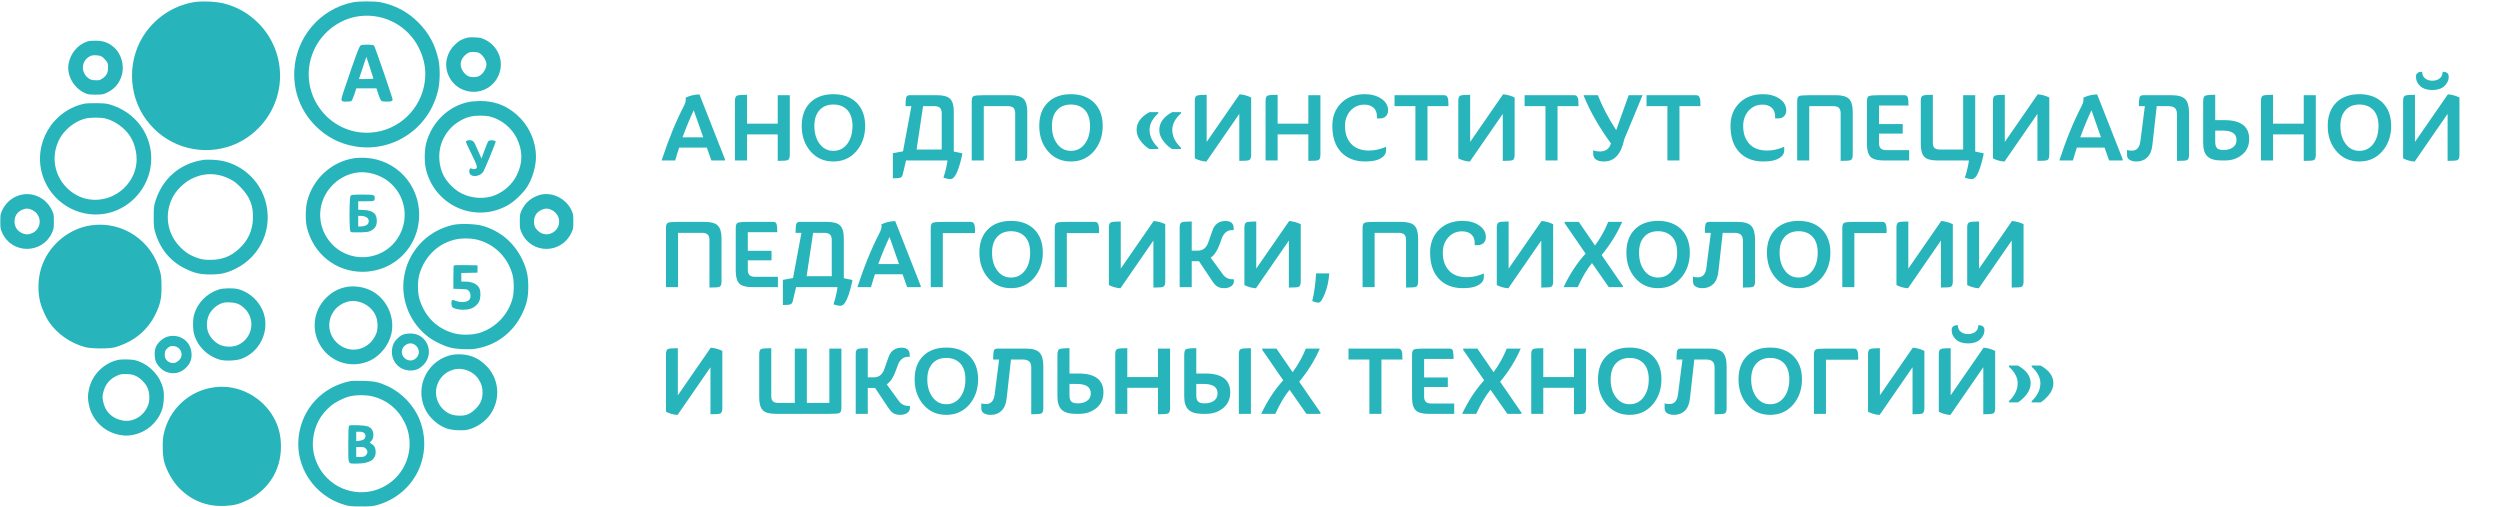 <?xml version="1.0" encoding="UTF-8"?> <svg xmlns="http://www.w3.org/2000/svg" width="296" height="60" viewBox="0 0 296 60" fill="none"><g clip-path="url(#clip0_2937_50)"><path fill-rule="evenodd" clip-rule="evenodd" d="M22.822 0.278C20.61 0.697 18.66 1.928 17.311 3.756C15.069 6.795 15.069 11.133 17.311 14.172C19.533 17.184 23.302 18.457 26.895 17.411C28.275 17.009 29.531 16.251 30.596 15.177C34.013 11.732 34.013 6.199 30.597 2.748C29.458 1.598 28.131 0.835 26.54 0.418C25.573 0.164 23.777 0.096 22.822 0.278ZM41.786 0.274C37.904 1.052 35.039 4.398 34.845 8.379C34.725 10.847 35.613 13.155 37.358 14.908C38.65 16.206 40.213 17.019 42.015 17.33C46.576 18.117 50.931 15.124 51.9 10.537C52.103 9.578 52.113 8.022 51.922 7.116C51.544 5.329 50.794 3.928 49.539 2.667C48.301 1.423 46.872 0.651 45.111 0.276C44.432 0.132 42.502 0.13 41.786 0.274ZM42.696 1.895C40.092 2.169 37.789 4.026 36.928 6.549C35.342 11.194 38.964 15.989 43.845 15.704C47.198 15.508 49.934 12.895 50.314 9.527C50.461 8.218 50.231 6.968 49.609 5.701C48.336 3.109 45.582 1.593 42.696 1.895ZM55.047 4.547C54.464 4.765 54.313 4.859 53.85 5.3C53.398 5.73 53.094 6.25 52.926 6.881C52.544 8.315 53.297 9.909 54.66 10.55C56.646 11.483 58.889 10.311 59.258 8.146C59.494 6.757 58.74 5.328 57.437 4.697C56.996 4.484 56.827 4.447 56.184 4.425C55.604 4.406 55.354 4.433 55.047 4.547ZM10.351 4.906C9.214 5.279 8.351 6.299 8.12 7.545C7.875 8.868 8.7 10.383 9.996 10.993C10.4 11.184 10.536 11.206 11.307 11.206C12.085 11.206 12.213 11.184 12.632 10.987C13.542 10.559 14.113 9.906 14.406 8.957C14.777 7.761 14.361 6.314 13.424 5.543C12.822 5.047 12.263 4.845 11.425 4.821C10.95 4.806 10.562 4.837 10.351 4.906ZM42.725 5.365C42.528 5.469 42.2 6.345 40.723 10.713C40.291 11.988 40.301 12.031 41.007 12.031C41.256 12.031 41.514 12.011 41.58 11.985C41.646 11.96 41.809 11.609 41.945 11.199L42.19 10.459H43.38H44.571L44.787 11.126C44.906 11.493 45.056 11.847 45.122 11.912C45.203 11.993 45.398 12.031 45.737 12.031C46.346 12.031 46.481 11.984 46.481 11.769C46.481 11.577 44.389 5.501 44.285 5.392C44.167 5.269 42.946 5.248 42.725 5.365ZM55.441 6.26C54.902 6.555 54.546 7.09 54.542 7.61C54.539 8.131 54.933 8.757 55.428 9.016C55.55 9.08 55.838 9.133 56.067 9.133C56.296 9.133 56.583 9.08 56.705 9.016C57.2 8.757 57.593 8.134 57.593 7.607C57.593 7.243 57.296 6.698 56.944 6.417C56.699 6.221 56.564 6.176 56.162 6.155C55.821 6.138 55.605 6.169 55.441 6.26ZM10.661 6.652C9.625 7.183 9.516 8.531 10.451 9.248C10.689 9.431 10.836 9.477 11.259 9.499C11.713 9.523 11.815 9.501 12.093 9.317C12.611 8.974 12.794 8.634 12.794 8.013C12.793 7.541 12.768 7.452 12.554 7.187C12.157 6.694 11.945 6.576 11.404 6.547C11.061 6.529 10.84 6.56 10.661 6.652ZM42.94 8.041L42.502 9.358H43.357C43.827 9.358 44.212 9.33 44.212 9.297C44.212 9.263 44.024 8.671 43.794 7.98L43.377 6.725L42.94 8.041ZM55.445 12.082C53.048 12.599 51.114 14.487 50.465 16.946C50.231 17.828 50.231 19.287 50.464 20.17C51.598 24.472 56.404 26.48 60.217 24.246C60.929 23.83 61.934 22.862 62.4 22.145C63.023 21.189 63.461 19.705 63.461 18.558C63.461 16.934 62.793 15.251 61.676 14.061C60.352 12.65 58.736 11.945 56.859 11.959C56.38 11.963 55.744 12.018 55.445 12.082ZM10.022 12.27C6.17 13.075 3.844 17.087 5.059 20.827C6.059 23.905 9.188 25.828 12.364 25.316C15.108 24.874 17.327 22.661 17.809 19.886C18.369 16.668 16.509 13.57 13.369 12.489C12.696 12.258 12.547 12.236 11.503 12.218C10.879 12.207 10.212 12.23 10.022 12.27ZM55.715 13.802C55.105 13.952 54.734 14.12 54.139 14.517C53.241 15.114 52.569 16.019 52.222 17.097C51.853 18.241 51.967 19.693 52.508 20.762C52.925 21.587 53.796 22.463 54.615 22.882C55.873 23.525 57.428 23.608 58.649 23.099C59.755 22.637 60.68 21.774 61.198 20.721C61.912 19.27 61.907 17.838 61.181 16.359C60.578 15.128 59.359 14.14 58.026 13.801C57.458 13.657 56.302 13.657 55.715 13.802ZM10.094 14.042C9.318 14.246 8.534 14.701 7.935 15.295C7.322 15.903 7.031 16.354 6.752 17.127C5.96 19.318 6.837 21.753 8.86 22.984C11.666 24.692 15.403 23.014 16.09 19.738C16.334 18.573 16.05 17.107 15.387 16.102C14.754 15.144 13.626 14.331 12.52 14.035C11.973 13.889 10.662 13.893 10.094 14.042ZM55.304 16.646C55.228 16.666 55.167 16.733 55.167 16.795C55.167 16.858 55.469 17.515 55.838 18.255C56.549 19.683 56.603 19.924 56.229 20.018C56.126 20.044 55.964 20.023 55.868 19.972C55.661 19.86 55.561 19.968 55.559 20.308C55.555 21.02 56.772 21.024 57.228 20.314C57.411 20.029 58.688 16.92 58.688 16.759C58.688 16.652 58.26 16.571 58 16.628C57.8 16.672 57.747 16.769 57.396 17.723L57.011 18.77L56.709 18.094C56.542 17.722 56.341 17.27 56.261 17.089C56.064 16.642 55.795 16.517 55.304 16.646ZM42.025 18.718C39.323 19.094 37.089 21.1 36.38 23.788C36.164 24.601 36.143 26.124 36.336 26.919C37.093 30.054 39.757 32.182 42.92 32.182C46.67 32.182 49.631 29.207 49.631 25.439C49.631 21.809 46.869 18.881 43.261 18.687C42.859 18.665 42.303 18.679 42.025 18.718ZM23.984 18.947C21.273 19.396 19.27 21.125 18.421 23.748C18.225 24.356 18.204 24.527 18.199 25.635C18.195 26.547 18.226 26.973 18.324 27.326C18.901 29.414 20.097 30.899 21.931 31.806C23.001 32.336 23.692 32.495 24.923 32.495C26.152 32.495 26.845 32.336 27.91 31.809C30.953 30.304 32.405 26.848 31.364 23.591C30.643 21.337 28.759 19.607 26.439 19.071C25.767 18.915 24.546 18.854 23.984 18.947ZM42.207 20.441C41.133 20.611 40.179 21.104 39.393 21.894C37.562 23.733 37.407 26.564 39.026 28.584C41.139 31.222 45.208 31.042 47.07 28.228C48.509 26.051 48.07 23.159 46.051 21.525C44.985 20.663 43.482 20.239 42.207 20.441ZM23.906 20.726C23.604 20.785 23.058 20.982 22.693 21.163C21.791 21.608 20.821 22.57 20.403 23.434C19.453 25.393 19.778 27.593 21.249 29.163C21.9 29.858 22.547 30.271 23.436 30.562C23.956 30.733 24.208 30.767 24.923 30.767C26.308 30.767 27.349 30.355 28.36 29.404C29.36 28.464 29.881 27.329 29.947 25.95C30.021 24.397 29.594 23.292 28.485 22.167C27.942 21.616 27.694 21.43 27.153 21.167C26.067 20.639 25.045 20.5 23.906 20.726ZM2.465 23.071C1.517 23.303 0.732 23.942 0.292 24.84C0.053 25.328 0.039 25.405 0.039 26.224C0.039 27.036 0.055 27.124 0.29 27.623C1.452 30.089 4.968 30.078 6.134 27.606C6.361 27.126 6.377 27.03 6.377 26.224C6.377 25.408 6.363 25.327 6.127 24.846C5.445 23.454 3.921 22.715 2.465 23.071ZM63.922 23.076C62.969 23.34 62.194 23.982 61.787 24.845C61.561 25.324 61.544 25.421 61.544 26.225C61.544 27.036 61.56 27.124 61.795 27.623C62.956 30.085 66.417 30.085 67.623 27.624C67.869 27.12 67.883 27.049 67.883 26.227C67.883 25.45 67.861 25.313 67.672 24.908C67.011 23.491 65.351 22.68 63.922 23.076ZM41.518 23.164C41.339 23.343 41.332 27.294 41.51 27.442C41.592 27.511 41.916 27.53 42.625 27.511C43.517 27.486 43.662 27.462 43.973 27.287C44.431 27.028 44.614 26.703 44.614 26.147C44.614 25.288 44.172 24.922 43.063 24.864L42.412 24.829V24.328V23.827H43.343C44.338 23.827 44.368 23.814 44.368 23.404C44.368 23.07 44.25 23.04 42.91 23.04C41.86 23.04 41.619 23.062 41.518 23.164ZM2.621 24.841C2.029 25.116 1.721 25.59 1.721 26.225C1.721 26.86 2.029 27.334 2.621 27.61C3.017 27.794 3.396 27.794 3.796 27.612C4.984 27.07 5.005 25.471 3.833 24.869C3.416 24.655 3.04 24.646 2.621 24.841ZM64.126 24.841C63.518 25.124 63.227 25.588 63.227 26.274C63.227 26.716 63.346 26.994 63.67 27.302C64.139 27.751 64.745 27.866 65.301 27.612C66.489 27.07 66.51 25.471 65.338 24.869C64.921 24.655 64.545 24.646 64.126 24.841ZM42.412 26.186V26.815L42.705 26.811C43.181 26.803 43.534 26.646 43.619 26.402C43.791 25.909 43.425 25.572 42.705 25.561L42.412 25.557V26.186ZM53.651 26.624C50.475 27.338 48.152 29.919 47.795 33.129C47.508 35.709 48.623 38.298 50.703 39.886C51.329 40.363 52.423 40.905 53.211 41.128C53.975 41.344 55.484 41.422 56.318 41.287C58.711 40.901 60.69 39.432 61.779 37.234C62.363 36.055 62.548 35.259 62.548 33.932C62.548 32.65 62.36 31.813 61.823 30.707C60.855 28.714 59.238 27.348 57.118 26.733C56.333 26.506 54.442 26.446 53.651 26.624ZM10.877 26.665C8.122 27.021 5.684 29.092 4.868 31.769C4.484 33.029 4.446 34.56 4.767 35.802C4.947 36.499 5.419 37.556 5.796 38.107C6.77 39.53 8.318 40.615 10.055 41.094C10.82 41.305 12.963 41.311 13.655 41.105C15.877 40.442 17.489 39.109 18.431 37.156C18.985 36.008 19.131 35.326 19.124 33.932C19.119 32.982 19.085 32.63 18.948 32.123C17.972 28.502 14.552 26.189 10.877 26.665ZM53.758 28.391C51.802 28.899 50.304 30.37 49.678 32.398C49.419 33.24 49.419 34.624 49.678 35.462C50.322 37.537 51.803 38.968 53.842 39.486C54.681 39.7 56.017 39.663 56.81 39.405C58.727 38.781 60.177 37.251 60.691 35.308C60.875 34.614 60.874 33.243 60.689 32.556C60.131 30.473 58.571 28.911 56.527 28.385C55.73 28.18 54.562 28.183 53.758 28.391ZM53.734 31.427C53.704 31.456 53.68 32.091 53.68 32.837V34.193L54.508 34.219C55.304 34.245 55.345 34.255 55.526 34.467C55.73 34.706 55.777 35.122 55.63 35.398C55.428 35.778 54.657 35.883 53.978 35.624C53.664 35.504 53.556 35.49 53.509 35.565C53.413 35.716 53.435 36.208 53.543 36.346C53.782 36.649 54.953 36.778 55.648 36.577C56.114 36.442 56.557 36.073 56.74 35.667C56.914 35.282 56.934 34.546 56.779 34.175C56.563 33.654 55.923 33.343 55.069 33.342L54.619 33.342V32.833V32.325L55.578 32.302L56.536 32.28V31.848V31.415L55.162 31.394C54.406 31.382 53.764 31.397 53.734 31.427ZM40.706 34.046C39.87 34.274 39.239 34.642 38.612 35.269C37.046 36.833 36.809 39.238 38.038 41.085C39.321 43.013 41.815 43.68 43.897 42.651C45.059 42.077 46.028 40.844 46.331 39.554C46.761 37.721 45.954 35.712 44.359 34.649C43.343 33.971 41.871 33.728 40.706 34.046ZM25.901 34.277C24.448 34.749 23.335 35.903 22.969 37.316C22.816 37.908 22.816 38.92 22.969 39.512C23.345 40.962 24.519 42.147 26.012 42.583C26.642 42.767 27.949 42.715 28.589 42.481C30.718 41.701 31.903 39.318 31.241 37.152C30.818 35.774 29.619 34.612 28.238 34.242C27.648 34.084 26.438 34.102 25.901 34.277ZM40.996 35.766C38.878 36.472 38.293 39.1 39.917 40.612C41.438 42.027 43.77 41.463 44.552 39.489C44.76 38.966 44.749 38.077 44.528 37.49C44.011 36.12 42.358 35.313 40.996 35.766ZM26.159 35.94C25.61 36.159 25.018 36.71 24.757 37.247C24.452 37.873 24.411 38.71 24.654 39.357C24.896 40.002 25.533 40.642 26.175 40.886C26.816 41.129 27.716 41.09 28.288 40.795C29.905 39.96 30.268 37.851 29.012 36.574C28.484 36.037 28.017 35.835 27.231 35.804C26.701 35.784 26.484 35.811 26.159 35.94ZM47.75 39.607C47.279 39.775 46.696 40.369 46.534 40.847C46.04 42.303 46.934 43.742 48.405 43.86C49.104 43.917 49.619 43.724 50.125 43.216C51.517 41.816 50.552 39.462 48.594 39.483C48.314 39.486 47.934 39.541 47.75 39.607ZM20.081 39.799C19.355 39.912 18.581 40.585 18.392 41.267C18.26 41.747 18.296 42.463 18.473 42.857C18.701 43.365 19.207 43.852 19.7 44.037C20.55 44.357 21.39 44.176 22.027 43.536C22.541 43.02 22.73 42.508 22.673 41.794C22.567 40.46 21.435 39.59 20.081 39.799ZM48.069 40.809C47.932 40.894 47.764 41.069 47.698 41.198C47.173 42.218 48.486 43.19 49.292 42.379C50.121 41.546 49.07 40.196 48.069 40.809ZM19.825 41.23C19.589 41.447 19.537 41.555 19.509 41.879C19.468 42.36 19.651 42.691 20.07 42.89C20.453 43.073 20.826 43 21.176 42.675C21.858 42.043 21.396 40.971 20.442 40.97C20.173 40.97 20.053 41.02 19.825 41.23ZM53.629 41.995C50.697 42.522 49.054 45.701 50.32 48.401C50.797 49.419 51.778 50.319 52.842 50.715C53.436 50.937 54.679 51.02 55.334 50.884C56.379 50.666 57.477 49.92 58.086 49.016C59.308 47.2 59.091 44.821 57.564 43.296C56.707 42.44 55.805 42.029 54.627 41.958C54.3 41.938 53.851 41.955 53.629 41.995ZM13.922 42.625C12.225 43.029 10.882 44.411 10.525 46.12C10.377 46.828 10.379 47.205 10.531 47.952C10.89 49.702 12.282 51.099 14.029 51.462C14.766 51.615 15.142 51.616 15.846 51.467C17.35 51.15 18.589 50.079 19.146 48.615C19.393 47.969 19.48 46.779 19.331 46.093C18.984 44.487 17.641 43.087 16.038 42.658C15.577 42.535 14.379 42.516 13.922 42.625ZM53.68 43.765C51.608 44.343 50.927 46.904 52.439 48.43C52.941 48.937 53.504 49.178 54.267 49.212C55.149 49.252 55.663 49.049 56.308 48.409C56.883 47.838 57.127 47.278 57.133 46.516C57.138 45.896 57.035 45.52 56.714 44.983C56.111 43.973 54.808 43.449 53.68 43.765ZM13.922 44.452C13.026 44.832 12.463 45.49 12.235 46.421C12.122 46.881 12.117 47.031 12.2 47.482C12.427 48.722 13.26 49.556 14.499 49.786C15.775 50.022 17.053 49.258 17.536 47.972C17.759 47.379 17.72 46.445 17.449 45.881C17.189 45.341 16.677 44.814 16.149 44.546C15.783 44.36 15.584 44.315 15.031 44.293C14.463 44.271 14.291 44.295 13.922 44.452ZM41.551 45.109C38.172 45.764 35.739 48.373 35.357 51.751C34.951 55.339 37.271 58.757 40.808 59.779C41.351 59.937 41.609 59.961 42.764 59.961C43.918 59.961 44.176 59.937 44.712 59.781C49.07 58.512 51.331 53.96 49.7 49.738C49.043 48.039 47.599 46.511 45.907 45.725C44.862 45.241 44.307 45.122 42.96 45.095C42.293 45.082 41.659 45.088 41.551 45.109ZM25.431 45.843C22.377 46.234 19.973 48.475 19.363 51.501C19.201 52.309 19.243 53.958 19.446 54.692C19.744 55.773 20.451 57.011 21.218 57.792C22.686 59.289 24.523 60.005 26.626 59.898C27.732 59.842 28.316 59.693 29.317 59.209C31.782 58.017 33.257 55.666 33.266 52.916C33.27 51.606 33.01 50.537 32.429 49.476C31.057 46.966 28.209 45.488 25.431 45.843ZM41.334 46.947C40.623 47.135 39.666 47.63 39.134 48.086C37.933 49.117 37.275 50.339 37.079 51.908C36.867 53.602 37.499 55.381 38.754 56.623C40.847 58.697 44.166 58.844 46.436 56.963C48.456 55.288 49.075 52.421 47.929 50.052C47.154 48.452 45.853 47.378 44.164 46.944C43.364 46.738 42.123 46.74 41.334 46.947ZM41.336 50.415C41.263 50.491 41.238 51.044 41.238 52.621C41.238 55.078 41.157 54.888 42.207 54.888C43.738 54.888 44.48 54.443 44.48 53.522C44.48 53.045 44.33 52.756 43.965 52.534C43.78 52.421 43.752 52.373 43.837 52.321C44.224 52.085 44.334 51.356 44.053 50.893C43.816 50.502 43.456 50.385 42.373 50.346C41.672 50.322 41.409 50.339 41.336 50.415ZM42.177 51.674V52.235L42.588 52.183C43.041 52.126 43.273 51.933 43.273 51.616C43.273 51.3 43.012 51.114 42.568 51.114H42.177V51.674ZM42.177 53.512V54.102H42.65C43.048 54.102 43.154 54.071 43.315 53.909C43.421 53.803 43.507 53.624 43.507 53.512C43.507 53.4 43.421 53.222 43.315 53.115C43.154 52.953 43.048 52.922 42.65 52.922H42.177V53.512Z" fill="#27B4BB"></path></g><path d="M85.836 19H84.228L83.688 17.476H80.412C80.256 17.932 80.1 18.448 79.944 19H78.336C79.14 16.528 80.028 14.368 81 12.496C81.192 12.112 81.24 11.8 81.168 11.572C81.648 11.332 82.188 11.2 82.812 11.176L85.836 18.856V19ZM83.268 16.264L82.14 13.06C81.732 13.9 81.288 14.968 80.808 16.264H83.268ZM93.512 11.272V18.328C93.512 18.676 93.428 18.88 93.284 18.952C93.128 19.024 92.732 19.048 92.084 19.048V15.916H88.448V19H87.02V11.944C87.02 11.608 87.092 11.404 87.248 11.332C87.392 11.26 87.8 11.224 88.448 11.224V14.644H92.084V11.272H93.512ZM102.435 14.908C102.435 16.108 102.075 17.116 101.379 17.92C100.671 18.724 99.771 19.12 98.667 19.12C97.563 19.12 96.663 18.724 95.967 17.92C95.271 17.116 94.923 16.108 94.923 14.908C94.923 13.732 95.259 12.82 95.931 12.148C96.603 11.488 97.515 11.152 98.667 11.152C99.819 11.152 100.731 11.488 101.415 12.148C102.087 12.82 102.435 13.732 102.435 14.908ZM100.935 14.908C100.935 14.104 100.731 13.48 100.335 13.036C99.927 12.604 99.375 12.376 98.667 12.376C97.971 12.376 97.419 12.604 97.023 13.048C96.615 13.504 96.423 14.116 96.423 14.908C96.423 15.772 96.627 16.48 97.047 17.032C97.455 17.584 97.995 17.86 98.667 17.86C99.339 17.86 99.891 17.596 100.311 17.044C100.719 16.504 100.935 15.796 100.935 14.908ZM113.06 20.848C112.904 21.088 112.712 21.208 112.496 21.208C112.34 21.208 112.076 21.16 111.704 21.04C111.944 20.296 112.1 19.612 112.184 19H107.276L106.88 20.668C106.832 20.872 106.736 20.992 106.592 21.04C106.448 21.088 106.148 21.112 105.716 21.112V18.136L106.916 17.92L107.912 12.568H107.216C107.216 12.064 107.24 11.728 107.288 11.548C107.336 11.368 107.48 11.272 107.696 11.272H110.948C111.692 11.272 112.208 11.416 112.496 11.704C112.784 11.992 112.928 12.484 112.928 13.204V17.944L113.924 18.148V18.316C113.66 19.552 113.372 20.392 113.06 20.848ZM111.5 17.704V13.42C111.5 13.12 111.428 12.904 111.296 12.772C111.152 12.64 110.936 12.568 110.636 12.568H109.292L108.524 17.704H111.5ZM121.627 18.328C121.627 18.676 121.543 18.88 121.399 18.952C121.243 19.024 120.847 19.048 120.199 19.048V13.42C120.199 13.12 120.127 12.904 119.995 12.772C119.851 12.64 119.635 12.568 119.335 12.568H116.479V19H115.051V12.004C115.051 11.656 115.123 11.452 115.279 11.38C115.435 11.308 115.831 11.272 116.479 11.272H119.635C120.379 11.272 120.895 11.416 121.183 11.704C121.471 11.992 121.627 12.484 121.627 13.204V18.328ZM130.56 14.908C130.56 16.108 130.2 17.116 129.504 17.92C128.796 18.724 127.896 19.12 126.792 19.12C125.688 19.12 124.788 18.724 124.092 17.92C123.396 17.116 123.048 16.108 123.048 14.908C123.048 13.732 123.384 12.82 124.056 12.148C124.728 11.488 125.64 11.152 126.792 11.152C127.944 11.152 128.856 11.488 129.54 12.148C130.212 12.82 130.56 13.732 130.56 14.908ZM129.06 14.908C129.06 14.104 128.856 13.48 128.46 13.036C128.052 12.604 127.5 12.376 126.792 12.376C126.096 12.376 125.544 12.604 125.148 13.048C124.74 13.504 124.548 14.116 124.548 14.908C124.548 15.772 124.752 16.48 125.172 17.032C125.58 17.584 126.12 17.86 126.792 17.86C127.464 17.86 128.016 17.596 128.436 17.044C128.844 16.504 129.06 15.796 129.06 14.908ZM137.141 17.644H136.085C135.677 17.404 135.329 17.068 135.029 16.66C134.717 16.252 134.573 15.832 134.573 15.376C134.573 14.536 135.077 13.828 136.097 13.276H137.141V13.42C136.445 14.044 136.109 14.704 136.109 15.376C136.109 16.12 136.445 16.828 137.141 17.5V17.644ZM139.829 17.644H138.773C138.365 17.404 138.017 17.068 137.717 16.66C137.405 16.252 137.261 15.832 137.261 15.376C137.261 14.536 137.765 13.828 138.785 13.276H139.829V13.42C139.133 14.044 138.797 14.704 138.797 15.376C138.797 16.12 139.133 16.828 139.829 17.5V17.644ZM148.137 18.328C148.137 18.676 148.053 18.88 147.909 18.952C147.765 19.024 147.369 19.048 146.733 19.048V13.48L142.833 19.132C142.329 19.096 141.873 18.964 141.465 18.748V11.944C141.465 11.608 141.537 11.404 141.693 11.332C141.837 11.26 142.233 11.224 142.869 11.224V16.804L146.769 11.164C147.261 11.212 147.717 11.332 148.137 11.548V18.328ZM156.336 11.272V18.328C156.336 18.676 156.252 18.88 156.108 18.952C155.952 19.024 155.556 19.048 154.908 19.048V15.916H151.272V19H149.844V11.944C149.844 11.608 149.916 11.404 150.072 11.332C150.216 11.26 150.624 11.224 151.272 11.224V14.644H154.908V11.272H156.336ZM164.108 17.38V17.812C164.108 18.112 163.976 18.364 163.736 18.568C163.484 18.772 163.184 18.916 162.824 19C162.464 19.084 162.068 19.12 161.636 19.12C160.424 19.12 159.476 18.748 158.78 18.004C158.084 17.26 157.748 16.228 157.748 14.908C157.748 13.792 158.096 12.892 158.804 12.196C159.5 11.5 160.436 11.152 161.588 11.152C162.38 11.152 163.028 11.332 163.556 11.692C164.084 12.052 164.348 12.508 164.348 13.072C164.348 13.372 164.252 13.6 164.084 13.768C163.904 13.936 163.676 14.02 163.4 14.02H163.028V13.744C163.028 13.336 162.896 13 162.632 12.76C162.368 12.52 162.008 12.388 161.54 12.388C160.88 12.388 160.328 12.628 159.896 13.108C159.464 13.588 159.248 14.188 159.248 14.908C159.248 15.796 159.488 16.504 159.98 17.032C160.46 17.56 161.168 17.824 162.092 17.824C162.752 17.824 163.424 17.68 164.108 17.38ZM169.013 19H167.585V12.568H165.113V11.272H170.981C171.149 11.272 171.269 11.332 171.341 11.44C171.413 11.56 171.461 11.68 171.473 11.824C171.485 11.968 171.497 12.22 171.497 12.568H169.013V19ZM179.333 18.328C179.333 18.676 179.249 18.88 179.105 18.952C178.961 19.024 178.565 19.048 177.929 19.048V13.48L174.029 19.132C173.525 19.096 173.069 18.964 172.661 18.748V11.944C172.661 11.608 172.733 11.404 172.889 11.332C173.033 11.26 173.429 11.224 174.065 11.224V16.804L177.965 11.164C178.457 11.212 178.913 11.332 179.333 11.548V18.328ZM184.412 19H182.984V12.568H180.512V11.272H186.38C186.548 11.272 186.668 11.332 186.74 11.44C186.812 11.56 186.86 11.68 186.872 11.824C186.884 11.968 186.896 12.22 186.896 12.568H184.412V19ZM194.479 11.272L192.307 16.504C191.947 18.256 191.143 19.12 189.895 19.12C189.511 19.12 189.199 19.048 188.971 18.892C188.743 18.736 188.635 18.508 188.635 18.22V17.788C188.827 17.884 189.091 17.932 189.439 17.932C190.111 17.932 190.543 17.62 190.735 16.984C189.331 15.052 188.251 13.168 187.507 11.332V11.272H189.187C189.715 12.616 190.435 13.996 191.359 15.412L192.835 11.272H194.479ZM198.849 19H197.421V12.568H194.949V11.272H200.817C200.985 11.272 201.105 11.332 201.177 11.44C201.249 11.56 201.297 11.68 201.309 11.824C201.321 11.968 201.333 12.22 201.333 12.568H198.849V19ZM211.252 17.38V17.812C211.252 18.112 211.12 18.364 210.88 18.568C210.628 18.772 210.328 18.916 209.968 19C209.608 19.084 209.212 19.12 208.78 19.12C207.568 19.12 206.62 18.748 205.924 18.004C205.228 17.26 204.892 16.228 204.892 14.908C204.892 13.792 205.24 12.892 205.948 12.196C206.644 11.5 207.58 11.152 208.732 11.152C209.524 11.152 210.172 11.332 210.7 11.692C211.228 12.052 211.492 12.508 211.492 13.072C211.492 13.372 211.396 13.6 211.228 13.768C211.048 13.936 210.82 14.02 210.544 14.02H210.172V13.744C210.172 13.336 210.04 13 209.776 12.76C209.512 12.52 209.152 12.388 208.684 12.388C208.024 12.388 207.472 12.628 207.04 13.108C206.608 13.588 206.392 14.188 206.392 14.908C206.392 15.796 206.632 16.504 207.124 17.032C207.604 17.56 208.312 17.824 209.236 17.824C209.896 17.824 210.568 17.68 211.252 17.38ZM219.362 18.328C219.362 18.676 219.278 18.88 219.134 18.952C218.978 19.024 218.582 19.048 217.934 19.048V13.42C217.934 13.12 217.862 12.904 217.73 12.772C217.586 12.64 217.37 12.568 217.07 12.568H214.214V19H212.786V12.004C212.786 11.656 212.858 11.452 213.014 11.38C213.17 11.308 213.566 11.272 214.214 11.272H217.37C218.114 11.272 218.63 11.416 218.918 11.704C219.206 11.992 219.362 12.484 219.362 13.204V18.328ZM226.039 17.776V19H223.039C222.295 19 221.767 18.868 221.479 18.58C221.191 18.292 221.047 17.788 221.047 17.068V12.004C221.047 11.656 221.119 11.452 221.275 11.38C221.431 11.308 221.827 11.272 222.475 11.272H225.487C225.703 11.272 225.835 11.368 225.883 11.536C225.931 11.704 225.967 12.028 225.967 12.496H222.475V14.692H225.283V15.82H222.475V16.924C222.475 17.224 222.535 17.44 222.679 17.572C222.823 17.716 223.039 17.776 223.351 17.776H226.039ZM233.866 11.272V17.944L234.85 18.148V18.316C234.586 19.54 234.298 20.392 233.998 20.848C233.83 21.088 233.638 21.208 233.422 21.208C233.254 21.208 233.002 21.16 232.642 21.04C232.882 20.296 233.038 19.612 233.122 19H229.414C228.67 19 228.142 18.868 227.854 18.58C227.566 18.292 227.422 17.788 227.422 17.068V11.944C227.422 11.608 227.494 11.404 227.65 11.332C227.794 11.26 228.202 11.224 228.85 11.224V16.888C228.85 17.176 228.91 17.392 229.042 17.512C229.174 17.644 229.39 17.704 229.69 17.704H232.438V11.272H233.866ZM242.637 18.328C242.637 18.676 242.553 18.88 242.409 18.952C242.265 19.024 241.869 19.048 241.233 19.048V13.48L237.333 19.132C236.829 19.096 236.373 18.964 235.965 18.748V11.944C235.965 11.608 236.037 11.404 236.193 11.332C236.337 11.26 236.733 11.224 237.369 11.224V16.804L241.269 11.164C241.761 11.212 242.217 11.332 242.637 11.548V18.328ZM251.328 19H249.72L249.18 17.476H245.904C245.748 17.932 245.592 18.448 245.436 19H243.828C244.632 16.528 245.52 14.368 246.492 12.496C246.684 12.112 246.732 11.8 246.66 11.572C247.14 11.332 247.68 11.2 248.304 11.176L251.328 18.856V19ZM248.76 16.264L247.632 13.06C247.224 13.9 246.78 14.968 246.3 16.264H248.76ZM259.184 18.328C259.184 18.676 259.1 18.88 258.956 18.952C258.8 19.024 258.404 19.048 257.756 19.048V13.528C257.756 13.192 257.672 12.94 257.516 12.796C257.36 12.652 257.108 12.568 256.748 12.568H255.356L254.84 17.188C254.768 17.836 254.564 18.316 254.228 18.64C253.892 18.964 253.472 19.12 252.956 19.12C252.632 19.12 252.368 19.06 252.152 18.928C251.936 18.808 251.84 18.604 251.84 18.34V17.752C251.96 17.812 252.152 17.836 252.416 17.836C252.992 17.836 253.328 17.464 253.424 16.708L253.952 12.568H253.244C253.244 12.064 253.268 11.728 253.316 11.548C253.364 11.368 253.508 11.272 253.724 11.272H257.144C257.912 11.272 258.452 11.44 258.74 11.752C259.028 12.064 259.184 12.604 259.184 13.372V18.328ZM266.303 16.456C266.303 17.26 266.015 17.884 265.451 18.328C264.887 18.784 264.215 19 263.435 19H263.015C262.259 19 261.707 18.844 261.371 18.52C261.023 18.208 260.855 17.668 260.855 16.912V12.064C260.855 11.656 260.927 11.416 261.071 11.344C261.215 11.272 261.623 11.224 262.283 11.224V14.224H263.351C265.319 14.224 266.303 14.968 266.303 16.456ZM263.171 15.46H262.283V16.78C262.283 17.128 262.343 17.38 262.487 17.524C262.619 17.68 262.859 17.752 263.195 17.752H263.351C263.747 17.752 264.083 17.656 264.371 17.452C264.659 17.26 264.803 16.96 264.803 16.564C264.803 15.832 264.251 15.46 263.171 15.46ZM274.192 11.272V18.328C274.192 18.676 274.108 18.88 273.964 18.952C273.808 19.024 273.412 19.048 272.764 19.048V15.916H269.128V19H267.7V11.944C267.7 11.608 267.772 11.404 267.928 11.332C268.072 11.26 268.48 11.224 269.128 11.224V14.644H272.764V11.272H274.192ZM283.115 14.908C283.115 16.108 282.755 17.116 282.059 17.92C281.351 18.724 280.451 19.12 279.347 19.12C278.243 19.12 277.343 18.724 276.647 17.92C275.951 17.116 275.603 16.108 275.603 14.908C275.603 13.732 275.939 12.82 276.611 12.148C277.283 11.488 278.195 11.152 279.347 11.152C280.499 11.152 281.411 11.488 282.095 12.148C282.767 12.82 283.115 13.732 283.115 14.908ZM281.615 14.908C281.615 14.104 281.411 13.48 281.015 13.036C280.607 12.604 280.055 12.376 279.347 12.376C278.651 12.376 278.099 12.604 277.703 13.048C277.295 13.504 277.103 14.116 277.103 14.908C277.103 15.772 277.307 16.48 277.727 17.032C278.135 17.584 278.675 17.86 279.347 17.86C280.019 17.86 280.571 17.596 280.991 17.044C281.399 16.504 281.615 15.796 281.615 14.908ZM287.996 10.66C287.396 10.66 286.916 10.516 286.568 10.204C286.22 9.892 286.052 9.52 286.052 9.064C286.052 8.692 286.292 8.5 286.784 8.5C286.784 8.848 286.904 9.112 287.144 9.292C287.384 9.472 287.66 9.556 287.996 9.556C288.32 9.556 288.608 9.472 288.848 9.292C289.088 9.112 289.208 8.848 289.208 8.5C289.688 8.5 289.928 8.692 289.928 9.064C289.928 9.52 289.748 9.892 289.4 10.204C289.052 10.516 288.584 10.66 287.996 10.66ZM291.2 18.328C291.2 18.676 291.116 18.88 290.972 18.952C290.828 19.024 290.432 19.048 289.796 19.048V13.48L285.896 19.132C285.392 19.096 284.936 18.964 284.528 18.748V11.944C284.528 11.608 284.6 11.404 284.756 11.332C284.9 11.26 285.296 11.224 285.932 11.224V16.804L289.832 11.164C290.324 11.212 290.78 11.332 291.2 11.548V18.328ZM85.428 33.328C85.428 33.676 85.344 33.88 85.2 33.952C85.044 34.024 84.648 34.048 84 34.048V28.42C84 28.12 83.928 27.904 83.796 27.772C83.652 27.64 83.436 27.568 83.136 27.568H80.28V34H78.852V27.004C78.852 26.656 78.924 26.452 79.08 26.38C79.236 26.308 79.632 26.272 80.28 26.272H83.436C84.18 26.272 84.696 26.416 84.984 26.704C85.272 26.992 85.428 27.484 85.428 28.204V33.328ZM92.105 32.776V34H89.105C88.361 34 87.833 33.868 87.545 33.58C87.257 33.292 87.113 32.788 87.113 32.068V27.004C87.113 26.656 87.185 26.452 87.341 26.38C87.497 26.308 87.893 26.272 88.541 26.272H91.553C91.769 26.272 91.901 26.368 91.949 26.536C91.997 26.704 92.033 27.028 92.033 27.496H88.541V29.692H91.349V30.82H88.541V31.924C88.541 32.224 88.601 32.44 88.745 32.572C88.889 32.716 89.105 32.776 89.417 32.776H92.105ZM100.04 35.848C99.884 36.088 99.692 36.208 99.476 36.208C99.32 36.208 99.056 36.16 98.684 36.04C98.924 35.296 99.08 34.612 99.164 34H94.256L93.86 35.668C93.812 35.872 93.716 35.992 93.572 36.04C93.428 36.088 93.128 36.112 92.696 36.112V33.136L93.896 32.92L94.892 27.568H94.196C94.196 27.064 94.22 26.728 94.268 26.548C94.316 26.368 94.46 26.272 94.676 26.272H97.928C98.672 26.272 99.188 26.416 99.476 26.704C99.764 26.992 99.908 27.484 99.908 28.204V32.944L100.904 33.148V33.316C100.64 34.552 100.352 35.392 100.04 35.848ZM98.48 32.704V28.42C98.48 28.12 98.408 27.904 98.276 27.772C98.132 27.64 97.916 27.568 97.616 27.568H96.272L95.504 32.704H98.48ZM109.016 34H107.408L106.868 32.476H103.592C103.436 32.932 103.28 33.448 103.124 34H101.516C102.32 31.528 103.208 29.368 104.18 27.496C104.372 27.112 104.42 26.8 104.348 26.572C104.828 26.332 105.368 26.2 105.992 26.176L109.016 33.856V34ZM106.448 31.264L105.32 28.06C104.912 28.9 104.468 29.968 103.988 31.264H106.448ZM115.444 27.592H111.628V34H110.2V27.004C110.2 26.656 110.272 26.452 110.428 26.38C110.584 26.308 110.98 26.272 111.628 26.272H114.928C115.012 26.272 115.084 26.284 115.144 26.308C115.204 26.332 115.252 26.368 115.288 26.428C115.324 26.5 115.348 26.56 115.372 26.608C115.396 26.656 115.408 26.752 115.42 26.872C115.432 27.004 115.444 27.112 115.444 27.196V27.592ZM123.471 29.908C123.471 31.108 123.111 32.116 122.415 32.92C121.707 33.724 120.807 34.12 119.703 34.12C118.599 34.12 117.699 33.724 117.003 32.92C116.307 32.116 115.959 31.108 115.959 29.908C115.959 28.732 116.295 27.82 116.967 27.148C117.639 26.488 118.551 26.152 119.703 26.152C120.855 26.152 121.767 26.488 122.451 27.148C123.123 27.82 123.471 28.732 123.471 29.908ZM121.971 29.908C121.971 29.104 121.767 28.48 121.371 28.036C120.963 27.604 120.411 27.376 119.703 27.376C119.007 27.376 118.455 27.604 118.059 28.048C117.651 28.504 117.459 29.116 117.459 29.908C117.459 30.772 117.663 31.48 118.083 32.032C118.491 32.584 119.031 32.86 119.703 32.86C120.375 32.86 120.927 32.596 121.347 32.044C121.755 31.504 121.971 30.796 121.971 29.908ZM130.127 27.592H126.311V34H124.883V27.004C124.883 26.656 124.955 26.452 125.111 26.38C125.267 26.308 125.663 26.272 126.311 26.272H129.611C129.695 26.272 129.767 26.284 129.827 26.308C129.887 26.332 129.935 26.368 129.971 26.428C130.007 26.5 130.031 26.56 130.055 26.608C130.079 26.656 130.091 26.752 130.103 26.872C130.115 27.004 130.127 27.112 130.127 27.196V27.592ZM137.965 33.328C137.965 33.676 137.881 33.88 137.737 33.952C137.593 34.024 137.197 34.048 136.561 34.048V28.48L132.661 34.132C132.157 34.096 131.701 33.964 131.293 33.748V26.944C131.293 26.608 131.365 26.404 131.521 26.332C131.665 26.26 132.061 26.224 132.697 26.224V31.804L136.597 26.164C137.089 26.212 137.545 26.332 137.965 26.548V33.328ZM144.952 34.12C144.628 34.12 144.364 34.06 144.16 33.94C143.944 33.82 143.716 33.58 143.476 33.196L141.964 30.928H141.7H141.1V34H139.672V26.944C139.672 26.608 139.744 26.404 139.9 26.332C140.044 26.26 140.452 26.224 141.1 26.224V29.68H141.808C142.12 29.68 142.372 29.596 142.588 29.428C142.792 29.26 142.936 29.032 143.032 28.768L143.332 27.928C143.428 27.628 143.536 27.34 143.644 27.076C143.752 26.812 143.932 26.596 144.172 26.428C144.412 26.26 144.724 26.164 145.084 26.164C145.732 26.164 146.068 26.452 146.068 27.016V27.244H145.9C145.588 27.244 145.348 27.328 145.156 27.484C144.964 27.652 144.808 27.856 144.7 28.12C144.592 28.384 144.496 28.66 144.4 28.936C144.304 29.224 144.16 29.512 143.992 29.8C143.812 30.1 143.596 30.34 143.344 30.508L144.76 32.452C145.048 32.86 145.432 33.064 145.912 33.064H146.092V33.292C146.092 33.556 145.972 33.76 145.756 33.904C145.528 34.048 145.264 34.12 144.952 34.12ZM154.008 33.328C154.008 33.676 153.924 33.88 153.78 33.952C153.636 34.024 153.24 34.048 152.604 34.048V28.48L148.704 34.132C148.2 34.096 147.744 33.964 147.336 33.748V26.944C147.336 26.608 147.408 26.404 147.564 26.332C147.708 26.26 148.104 26.224 148.74 26.224V31.804L152.64 26.164C153.132 26.212 153.588 26.332 154.008 26.548V33.328ZM156.507 35.5C156.375 35.728 156.231 35.836 156.063 35.836C155.931 35.836 155.703 35.776 155.367 35.644C155.595 34.744 155.751 33.652 155.823 32.368H157.383C157.299 33.568 157.011 34.612 156.507 35.5ZM167.905 33.328C167.905 33.676 167.821 33.88 167.677 33.952C167.521 34.024 167.125 34.048 166.477 34.048V28.42C166.477 28.12 166.405 27.904 166.273 27.772C166.129 27.64 165.913 27.568 165.613 27.568H162.757V34H161.329V27.004C161.329 26.656 161.401 26.452 161.557 26.38C161.713 26.308 162.109 26.272 162.757 26.272H165.913C166.657 26.272 167.173 26.416 167.461 26.704C167.749 26.992 167.905 27.484 167.905 28.204V33.328ZM175.686 32.38V32.812C175.686 33.112 175.554 33.364 175.314 33.568C175.062 33.772 174.762 33.916 174.402 34C174.042 34.084 173.646 34.12 173.214 34.12C172.002 34.12 171.054 33.748 170.358 33.004C169.662 32.26 169.326 31.228 169.326 29.908C169.326 28.792 169.674 27.892 170.382 27.196C171.078 26.5 172.014 26.152 173.166 26.152C173.958 26.152 174.606 26.332 175.134 26.692C175.662 27.052 175.926 27.508 175.926 28.072C175.926 28.372 175.83 28.6 175.662 28.768C175.482 28.936 175.254 29.02 174.978 29.02H174.606V28.744C174.606 28.336 174.474 28 174.21 27.76C173.946 27.52 173.586 27.388 173.118 27.388C172.458 27.388 171.906 27.628 171.474 28.108C171.042 28.588 170.826 29.188 170.826 29.908C170.826 30.796 171.066 31.504 171.558 32.032C172.038 32.56 172.746 32.824 173.67 32.824C174.33 32.824 175.002 32.68 175.686 32.38ZM183.891 33.328C183.891 33.676 183.807 33.88 183.663 33.952C183.519 34.024 183.123 34.048 182.487 34.048V28.48L178.587 34.132C178.083 34.096 177.627 33.964 177.219 33.748V26.944C177.219 26.608 177.291 26.404 177.447 26.332C177.591 26.26 177.987 26.224 178.623 26.224V31.804L182.523 26.164C183.015 26.212 183.471 26.332 183.891 26.548V33.328ZM192.15 34H190.482L188.49 31.144C187.902 31.864 187.338 32.812 186.798 34H185.13C185.85 32.464 186.726 31.132 187.734 30.028L185.25 26.416V26.272H186.93L188.85 29.068C189.498 28.18 190.026 27.256 190.41 26.272H192.066C191.454 27.676 190.638 28.984 189.63 30.196L192.15 33.856V34ZM200.076 29.908C200.076 31.108 199.716 32.116 199.02 32.92C198.312 33.724 197.412 34.12 196.308 34.12C195.204 34.12 194.304 33.724 193.608 32.92C192.912 32.116 192.564 31.108 192.564 29.908C192.564 28.732 192.9 27.82 193.572 27.148C194.244 26.488 195.156 26.152 196.308 26.152C197.46 26.152 198.372 26.488 199.056 27.148C199.728 27.82 200.076 28.732 200.076 29.908ZM198.576 29.908C198.576 29.104 198.372 28.48 197.976 28.036C197.568 27.604 197.016 27.376 196.308 27.376C195.612 27.376 195.06 27.604 194.664 28.048C194.256 28.504 194.064 29.116 194.064 29.908C194.064 30.772 194.268 31.48 194.688 32.032C195.096 32.584 195.636 32.86 196.308 32.86C196.98 32.86 197.532 32.596 197.952 32.044C198.36 31.504 198.576 30.796 198.576 29.908ZM207.797 33.328C207.797 33.676 207.713 33.88 207.569 33.952C207.413 34.024 207.017 34.048 206.369 34.048V28.528C206.369 28.192 206.285 27.94 206.129 27.796C205.973 27.652 205.721 27.568 205.361 27.568H203.969L203.453 32.188C203.381 32.836 203.177 33.316 202.841 33.64C202.505 33.964 202.085 34.12 201.569 34.12C201.245 34.12 200.981 34.06 200.765 33.928C200.549 33.808 200.453 33.604 200.453 33.34V32.752C200.573 32.812 200.765 32.836 201.029 32.836C201.605 32.836 201.941 32.464 202.037 31.708L202.565 27.568H201.857C201.857 27.064 201.881 26.728 201.929 26.548C201.977 26.368 202.121 26.272 202.337 26.272H205.757C206.525 26.272 207.065 26.44 207.353 26.752C207.641 27.064 207.797 27.604 207.797 28.372V33.328ZM216.717 29.908C216.717 31.108 216.357 32.116 215.661 32.92C214.953 33.724 214.053 34.12 212.949 34.12C211.845 34.12 210.945 33.724 210.249 32.92C209.553 32.116 209.205 31.108 209.205 29.908C209.205 28.732 209.541 27.82 210.213 27.148C210.885 26.488 211.797 26.152 212.949 26.152C214.101 26.152 215.013 26.488 215.697 27.148C216.369 27.82 216.717 28.732 216.717 29.908ZM215.217 29.908C215.217 29.104 215.013 28.48 214.617 28.036C214.209 27.604 213.657 27.376 212.949 27.376C212.253 27.376 211.701 27.604 211.305 28.048C210.897 28.504 210.705 29.116 210.705 29.908C210.705 30.772 210.909 31.48 211.329 32.032C211.737 32.584 212.277 32.86 212.949 32.86C213.621 32.86 214.173 32.596 214.593 32.044C215.001 31.504 215.217 30.796 215.217 29.908ZM223.373 27.592H219.557V34H218.129V27.004C218.129 26.656 218.201 26.452 218.357 26.38C218.513 26.308 218.909 26.272 219.557 26.272H222.857C222.941 26.272 223.013 26.284 223.073 26.308C223.133 26.332 223.181 26.368 223.217 26.428C223.253 26.5 223.277 26.56 223.301 26.608C223.325 26.656 223.337 26.752 223.349 26.872C223.361 27.004 223.373 27.112 223.373 27.196V27.592ZM231.212 33.328C231.212 33.676 231.128 33.88 230.984 33.952C230.84 34.024 230.444 34.048 229.808 34.048V28.48L225.908 34.132C225.404 34.096 224.948 33.964 224.54 33.748V26.944C224.54 26.608 224.612 26.404 224.768 26.332C224.912 26.26 225.308 26.224 225.944 26.224V31.804L229.844 26.164C230.336 26.212 230.792 26.332 231.212 26.548V33.328ZM239.59 33.328C239.59 33.676 239.506 33.88 239.362 33.952C239.218 34.024 238.822 34.048 238.186 34.048V28.48L234.286 34.132C233.782 34.096 233.326 33.964 232.918 33.748V26.944C232.918 26.608 232.99 26.404 233.146 26.332C233.29 26.26 233.686 26.224 234.322 26.224V31.804L238.222 26.164C238.714 26.212 239.17 26.332 239.59 26.548V33.328ZM85.524 48.328C85.524 48.676 85.44 48.88 85.296 48.952C85.152 49.024 84.756 49.048 84.12 49.048V43.48L80.22 49.132C79.716 49.096 79.26 48.964 78.852 48.748V41.944C78.852 41.608 78.924 41.404 79.08 41.332C79.224 41.26 79.62 41.224 80.256 41.224V46.804L84.156 41.164C84.648 41.212 85.104 41.332 85.524 41.548V48.328ZM99.623 48.28C99.623 48.628 99.538 48.832 99.382 48.904C99.227 48.976 98.831 49 98.195 49H91.882C91.138 49 90.611 48.868 90.323 48.58C90.034 48.292 89.891 47.788 89.891 47.068V41.944C89.891 41.608 89.963 41.404 90.118 41.332C90.263 41.26 90.671 41.224 91.319 41.224V46.888C91.319 47.176 91.379 47.392 91.51 47.512C91.642 47.644 91.859 47.704 92.159 47.704H94.103V41.272H95.531V47.704H98.195V41.272H99.623V48.28ZM106.597 49.12C106.273 49.12 106.009 49.06 105.805 48.94C105.589 48.82 105.361 48.58 105.121 48.196L103.609 45.928H103.345H102.745V49H101.317V41.944C101.317 41.608 101.389 41.404 101.545 41.332C101.689 41.26 102.097 41.224 102.745 41.224V44.68H103.453C103.765 44.68 104.017 44.596 104.233 44.428C104.437 44.26 104.581 44.032 104.677 43.768L104.977 42.928C105.073 42.628 105.181 42.34 105.289 42.076C105.397 41.812 105.577 41.596 105.817 41.428C106.057 41.26 106.369 41.164 106.729 41.164C107.377 41.164 107.713 41.452 107.713 42.016V42.244H107.545C107.233 42.244 106.993 42.328 106.801 42.484C106.609 42.652 106.453 42.856 106.345 43.12C106.237 43.384 106.141 43.66 106.045 43.936C105.949 44.224 105.805 44.512 105.637 44.8C105.457 45.1 105.241 45.34 104.989 45.508L106.405 47.452C106.693 47.86 107.077 48.064 107.557 48.064H107.737V48.292C107.737 48.556 107.617 48.76 107.401 48.904C107.173 49.048 106.909 49.12 106.597 49.12ZM115.806 44.908C115.806 46.108 115.446 47.116 114.75 47.92C114.042 48.724 113.142 49.12 112.038 49.12C110.934 49.12 110.034 48.724 109.338 47.92C108.642 47.116 108.294 46.108 108.294 44.908C108.294 43.732 108.63 42.82 109.302 42.148C109.974 41.488 110.886 41.152 112.038 41.152C113.19 41.152 114.102 41.488 114.786 42.148C115.458 42.82 115.806 43.732 115.806 44.908ZM114.306 44.908C114.306 44.104 114.102 43.48 113.706 43.036C113.298 42.604 112.746 42.376 112.038 42.376C111.342 42.376 110.79 42.604 110.394 43.048C109.986 43.504 109.794 44.116 109.794 44.908C109.794 45.772 109.998 46.48 110.418 47.032C110.826 47.584 111.366 47.86 112.038 47.86C112.71 47.86 113.262 47.596 113.682 47.044C114.09 46.504 114.306 45.796 114.306 44.908ZM123.528 48.328C123.528 48.676 123.444 48.88 123.3 48.952C123.144 49.024 122.748 49.048 122.1 49.048V43.528C122.1 43.192 122.016 42.94 121.86 42.796C121.704 42.652 121.452 42.568 121.092 42.568H119.7L119.184 47.188C119.112 47.836 118.908 48.316 118.572 48.64C118.236 48.964 117.816 49.12 117.3 49.12C116.976 49.12 116.712 49.06 116.496 48.928C116.28 48.808 116.184 48.604 116.184 48.34V47.752C116.304 47.812 116.496 47.836 116.76 47.836C117.336 47.836 117.672 47.464 117.768 46.708L118.296 42.568H117.588C117.588 42.064 117.612 41.728 117.66 41.548C117.708 41.368 117.852 41.272 118.068 41.272H121.488C122.256 41.272 122.796 41.44 123.084 41.752C123.372 42.064 123.528 42.604 123.528 43.372V48.328ZM130.647 46.456C130.647 47.26 130.359 47.884 129.795 48.328C129.231 48.784 128.559 49 127.779 49H127.359C126.603 49 126.051 48.844 125.715 48.52C125.367 48.208 125.199 47.668 125.199 46.912V42.064C125.199 41.656 125.271 41.416 125.415 41.344C125.559 41.272 125.967 41.224 126.627 41.224V44.224H127.695C129.663 44.224 130.647 44.968 130.647 46.456ZM127.515 45.46H126.627V46.78C126.627 47.128 126.687 47.38 126.831 47.524C126.963 47.68 127.203 47.752 127.539 47.752H127.695C128.091 47.752 128.427 47.656 128.715 47.452C129.003 47.26 129.147 46.96 129.147 46.564C129.147 45.832 128.595 45.46 127.515 45.46ZM138.535 41.272V48.328C138.535 48.676 138.451 48.88 138.307 48.952C138.151 49.024 137.755 49.048 137.107 49.048V45.916H133.471V49H132.043V41.944C132.043 41.608 132.115 41.404 132.271 41.332C132.415 41.26 132.823 41.224 133.471 41.224V44.644H137.107V41.272H138.535ZM145.659 46.456C145.659 47.26 145.371 47.884 144.807 48.328C144.243 48.784 143.571 49 142.791 49H142.371C141.615 49 141.063 48.844 140.727 48.52C140.379 48.208 140.211 47.668 140.211 46.912V42.064C140.211 41.656 140.283 41.416 140.427 41.344C140.571 41.272 140.979 41.224 141.639 41.224V44.224H142.707C144.675 44.224 145.659 44.968 145.659 46.456ZM148.107 49H146.679V41.944C146.679 41.608 146.751 41.404 146.907 41.332C147.051 41.26 147.459 41.224 148.107 41.224V49ZM142.527 45.46H141.639V46.78C141.639 47.128 141.699 47.38 141.843 47.524C141.975 47.68 142.215 47.752 142.551 47.752H142.707C143.103 47.752 143.439 47.656 143.727 47.452C144.015 47.26 144.159 46.96 144.159 46.564C144.159 45.832 143.607 45.46 142.527 45.46ZM156.349 49H154.681L152.689 46.144C152.101 46.864 151.537 47.812 150.997 49H149.329C150.049 47.464 150.925 46.132 151.933 45.028L149.449 41.416V41.272H151.129L153.049 44.068C153.697 43.18 154.225 42.256 154.609 41.272H156.265C155.653 42.676 154.837 43.984 153.829 45.196L156.349 48.856V49ZM163.564 49H162.136V42.568H159.664V41.272H165.532C165.7 41.272 165.82 41.332 165.892 41.44C165.964 41.56 166.012 41.68 166.024 41.824C166.036 41.968 166.048 42.22 166.048 42.568H163.564V49ZM172.179 47.776V49H169.179C168.435 49 167.907 48.868 167.619 48.58C167.331 48.292 167.187 47.788 167.187 47.068V42.004C167.187 41.656 167.259 41.452 167.415 41.38C167.571 41.308 167.967 41.272 168.615 41.272H171.627C171.843 41.272 171.975 41.368 172.023 41.536C172.071 41.704 172.107 42.028 172.107 42.496H168.615V44.692H171.423V45.82H168.615V46.924C168.615 47.224 168.675 47.44 168.819 47.572C168.963 47.716 169.179 47.776 169.491 47.776H172.179ZM180.138 49H178.47L176.478 46.144C175.89 46.864 175.326 47.812 174.786 49H173.118C173.838 47.464 174.714 46.132 175.722 45.028L173.238 41.416V41.272H174.918L176.838 44.068C177.486 43.18 178.014 42.256 178.398 41.272H180.054C179.442 42.676 178.626 43.984 177.618 45.196L180.138 48.856V49ZM187.789 41.272V48.328C187.789 48.676 187.705 48.88 187.561 48.952C187.405 49.024 187.009 49.048 186.361 49.048V45.916H182.725V49H181.297V41.944C181.297 41.608 181.369 41.404 181.525 41.332C181.669 41.26 182.077 41.224 182.725 41.224V44.644H186.361V41.272H187.789ZM196.713 44.908C196.713 46.108 196.353 47.116 195.657 47.92C194.949 48.724 194.049 49.12 192.945 49.12C191.841 49.12 190.941 48.724 190.245 47.92C189.549 47.116 189.201 46.108 189.201 44.908C189.201 43.732 189.537 42.82 190.209 42.148C190.881 41.488 191.793 41.152 192.945 41.152C194.097 41.152 195.009 41.488 195.693 42.148C196.365 42.82 196.713 43.732 196.713 44.908ZM195.213 44.908C195.213 44.104 195.009 43.48 194.613 43.036C194.205 42.604 193.653 42.376 192.945 42.376C192.249 42.376 191.697 42.604 191.301 43.048C190.893 43.504 190.701 44.116 190.701 44.908C190.701 45.772 190.905 46.48 191.325 47.032C191.733 47.584 192.273 47.86 192.945 47.86C193.617 47.86 194.169 47.596 194.589 47.044C194.997 46.504 195.213 45.796 195.213 44.908ZM204.434 48.328C204.434 48.676 204.35 48.88 204.206 48.952C204.05 49.024 203.654 49.048 203.006 49.048V43.528C203.006 43.192 202.922 42.94 202.766 42.796C202.61 42.652 202.358 42.568 201.998 42.568H200.606L200.09 47.188C200.018 47.836 199.814 48.316 199.478 48.64C199.142 48.964 198.722 49.12 198.206 49.12C197.882 49.12 197.618 49.06 197.402 48.928C197.186 48.808 197.09 48.604 197.09 48.34V47.752C197.21 47.812 197.402 47.836 197.666 47.836C198.242 47.836 198.578 47.464 198.674 46.708L199.202 42.568H198.494C198.494 42.064 198.518 41.728 198.566 41.548C198.614 41.368 198.758 41.272 198.974 41.272H202.394C203.162 41.272 203.702 41.44 203.99 41.752C204.278 42.064 204.434 42.604 204.434 43.372V48.328ZM213.353 44.908C213.353 46.108 212.993 47.116 212.297 47.92C211.589 48.724 210.689 49.12 209.585 49.12C208.481 49.12 207.581 48.724 206.885 47.92C206.189 47.116 205.841 46.108 205.841 44.908C205.841 43.732 206.177 42.82 206.849 42.148C207.521 41.488 208.433 41.152 209.585 41.152C210.737 41.152 211.649 41.488 212.333 42.148C213.005 42.82 213.353 43.732 213.353 44.908ZM211.853 44.908C211.853 44.104 211.649 43.48 211.253 43.036C210.845 42.604 210.293 42.376 209.585 42.376C208.889 42.376 208.337 42.604 207.941 43.048C207.533 43.504 207.341 44.116 207.341 44.908C207.341 45.772 207.545 46.48 207.965 47.032C208.373 47.584 208.913 47.86 209.585 47.86C210.257 47.86 210.809 47.596 211.229 47.044C211.637 46.504 211.853 45.796 211.853 44.908ZM220.01 42.592H216.194V49H214.766V42.004C214.766 41.656 214.838 41.452 214.994 41.38C215.15 41.308 215.546 41.272 216.194 41.272H219.494C219.578 41.272 219.65 41.284 219.71 41.308C219.77 41.332 219.818 41.368 219.854 41.428C219.89 41.5 219.914 41.56 219.938 41.608C219.962 41.656 219.974 41.752 219.986 41.872C219.998 42.004 220.01 42.112 220.01 42.196V42.592ZM227.848 48.328C227.848 48.676 227.764 48.88 227.62 48.952C227.476 49.024 227.08 49.048 226.444 49.048V43.48L222.544 49.132C222.04 49.096 221.584 48.964 221.176 48.748V41.944C221.176 41.608 221.248 41.404 221.404 41.332C221.548 41.26 221.944 41.224 222.58 41.224V46.804L226.48 41.164C226.972 41.212 227.428 41.332 227.848 41.548V48.328ZM233.023 40.66C232.423 40.66 231.943 40.516 231.595 40.204C231.247 39.892 231.079 39.52 231.079 39.064C231.079 38.692 231.319 38.5 231.811 38.5C231.811 38.848 231.931 39.112 232.171 39.292C232.411 39.472 232.687 39.556 233.023 39.556C233.347 39.556 233.635 39.472 233.875 39.292C234.115 39.112 234.235 38.848 234.235 38.5C234.715 38.5 234.955 38.692 234.955 39.064C234.955 39.52 234.775 39.892 234.427 40.204C234.079 40.516 233.611 40.66 233.023 40.66ZM236.227 48.328C236.227 48.676 236.143 48.88 235.999 48.952C235.855 49.024 235.459 49.048 234.823 49.048V43.48L230.923 49.132C230.419 49.096 229.963 48.964 229.555 48.748V41.944C229.555 41.608 229.627 41.404 229.783 41.332C229.927 41.26 230.323 41.224 230.959 41.224V46.804L234.859 41.164C235.351 41.212 235.807 41.332 236.227 41.548V48.328ZM241.606 47.644H240.55V47.5C241.234 46.84 241.582 46.132 241.582 45.376C241.582 44.704 241.234 44.044 240.55 43.42V43.276H241.594C242.602 43.828 243.118 44.524 243.118 45.376C243.118 45.832 242.962 46.252 242.662 46.66C242.35 47.068 242.002 47.404 241.606 47.644ZM238.918 47.644H237.862V47.5C238.546 46.84 238.894 46.132 238.894 45.376C238.894 44.704 238.546 44.044 237.862 43.42V43.276H238.906C239.914 43.828 240.43 44.524 240.43 45.376C240.43 45.832 240.274 46.252 239.974 46.66C239.662 47.068 239.314 47.404 238.918 47.644Z" fill="#27B4BB"></path><defs><clipPath id="clip0_2937_50"><rect width="68" height="60" fill="white"></rect></clipPath></defs></svg> 